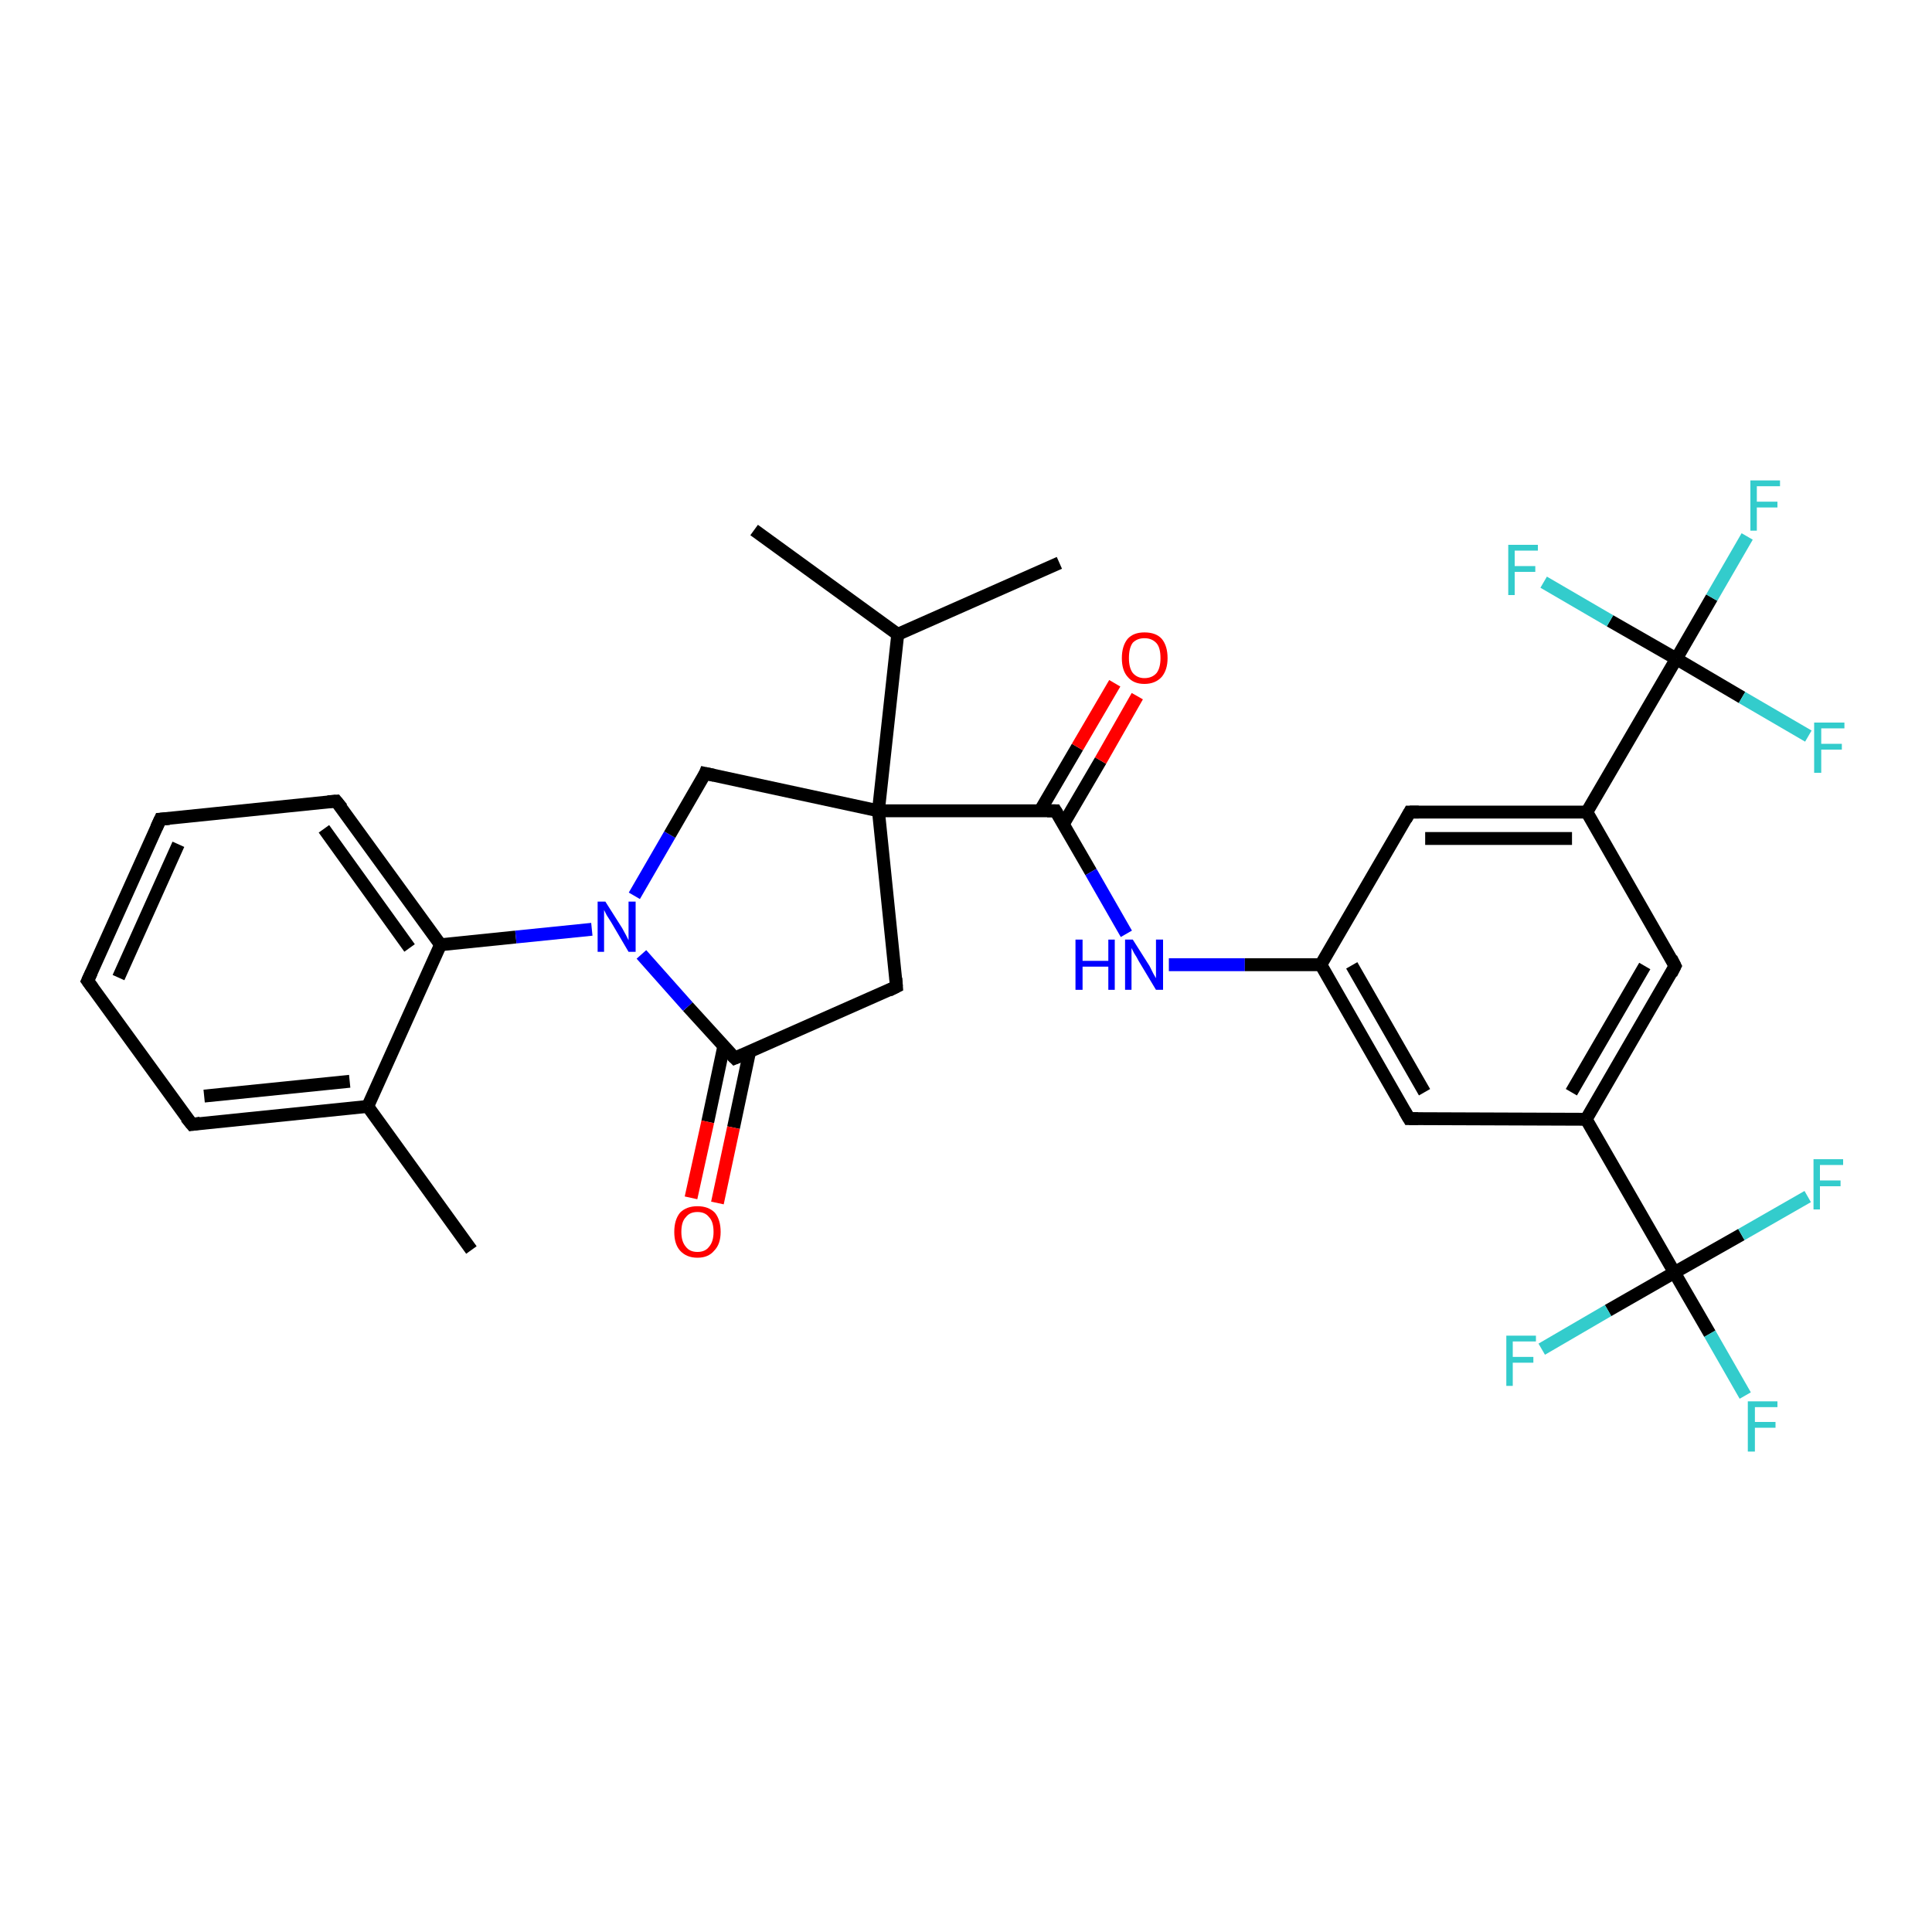 <?xml version='1.0' encoding='iso-8859-1'?>
<svg version='1.1' baseProfile='full'
              xmlns='http://www.w3.org/2000/svg'
                      xmlns:rdkit='http://www.rdkit.org/xml'
                      xmlns:xlink='http://www.w3.org/1999/xlink'
                  xml:space='preserve'
width='300px' height='300px' viewBox='0 0 300 300'>
<!-- END OF HEADER -->
<rect style='opacity:1.0;fill:#FFFFFF;stroke:none' width='300.0' height='300.0' x='0.0' y='0.0'> </rect>
<path class='bond-0 atom-0 atom-1' d='M 73.2,194.1 L 57.1,171.8' style='fill:none;fill-rule:evenodd;stroke:#000000;stroke-width:2.0px;stroke-linecap:butt;stroke-linejoin:miter;stroke-opacity:1' />
<path class='bond-1 atom-1 atom-2' d='M 57.1,171.8 L 29.8,174.6' style='fill:none;fill-rule:evenodd;stroke:#000000;stroke-width:2.0px;stroke-linecap:butt;stroke-linejoin:miter;stroke-opacity:1' />
<path class='bond-1 atom-1 atom-2' d='M 54.3,167.9 L 31.7,170.2' style='fill:none;fill-rule:evenodd;stroke:#000000;stroke-width:2.0px;stroke-linecap:butt;stroke-linejoin:miter;stroke-opacity:1' />
<path class='bond-2 atom-2 atom-3' d='M 29.8,174.6 L 13.6,152.3' style='fill:none;fill-rule:evenodd;stroke:#000000;stroke-width:2.0px;stroke-linecap:butt;stroke-linejoin:miter;stroke-opacity:1' />
<path class='bond-3 atom-3 atom-4' d='M 13.6,152.3 L 24.9,127.2' style='fill:none;fill-rule:evenodd;stroke:#000000;stroke-width:2.0px;stroke-linecap:butt;stroke-linejoin:miter;stroke-opacity:1' />
<path class='bond-3 atom-3 atom-4' d='M 18.4,151.8 L 27.7,131.1' style='fill:none;fill-rule:evenodd;stroke:#000000;stroke-width:2.0px;stroke-linecap:butt;stroke-linejoin:miter;stroke-opacity:1' />
<path class='bond-4 atom-4 atom-5' d='M 24.9,127.2 L 52.2,124.4' style='fill:none;fill-rule:evenodd;stroke:#000000;stroke-width:2.0px;stroke-linecap:butt;stroke-linejoin:miter;stroke-opacity:1' />
<path class='bond-5 atom-5 atom-6' d='M 52.2,124.4 L 68.4,146.7' style='fill:none;fill-rule:evenodd;stroke:#000000;stroke-width:2.0px;stroke-linecap:butt;stroke-linejoin:miter;stroke-opacity:1' />
<path class='bond-5 atom-5 atom-6' d='M 50.3,128.7 L 63.6,147.2' style='fill:none;fill-rule:evenodd;stroke:#000000;stroke-width:2.0px;stroke-linecap:butt;stroke-linejoin:miter;stroke-opacity:1' />
<path class='bond-6 atom-6 atom-7' d='M 68.4,146.7 L 80.1,145.5' style='fill:none;fill-rule:evenodd;stroke:#000000;stroke-width:2.0px;stroke-linecap:butt;stroke-linejoin:miter;stroke-opacity:1' />
<path class='bond-6 atom-6 atom-7' d='M 80.1,145.5 L 91.9,144.3' style='fill:none;fill-rule:evenodd;stroke:#0000FF;stroke-width:2.0px;stroke-linecap:butt;stroke-linejoin:miter;stroke-opacity:1' />
<path class='bond-7 atom-7 atom-8' d='M 98.5,139.1 L 104.0,129.6' style='fill:none;fill-rule:evenodd;stroke:#0000FF;stroke-width:2.0px;stroke-linecap:butt;stroke-linejoin:miter;stroke-opacity:1' />
<path class='bond-7 atom-7 atom-8' d='M 104.0,129.6 L 109.5,120.1' style='fill:none;fill-rule:evenodd;stroke:#000000;stroke-width:2.0px;stroke-linecap:butt;stroke-linejoin:miter;stroke-opacity:1' />
<path class='bond-8 atom-8 atom-9' d='M 109.5,120.1 L 136.4,125.9' style='fill:none;fill-rule:evenodd;stroke:#000000;stroke-width:2.0px;stroke-linecap:butt;stroke-linejoin:miter;stroke-opacity:1' />
<path class='bond-9 atom-9 atom-10' d='M 136.4,125.9 L 163.9,125.9' style='fill:none;fill-rule:evenodd;stroke:#000000;stroke-width:2.0px;stroke-linecap:butt;stroke-linejoin:miter;stroke-opacity:1' />
<path class='bond-10 atom-10 atom-11' d='M 165.1,128.0 L 170.9,118.1' style='fill:none;fill-rule:evenodd;stroke:#000000;stroke-width:2.0px;stroke-linecap:butt;stroke-linejoin:miter;stroke-opacity:1' />
<path class='bond-10 atom-10 atom-11' d='M 170.9,118.1 L 176.6,108.1' style='fill:none;fill-rule:evenodd;stroke:#FF0000;stroke-width:2.0px;stroke-linecap:butt;stroke-linejoin:miter;stroke-opacity:1' />
<path class='bond-10 atom-10 atom-11' d='M 161.5,125.9 L 167.3,116.0' style='fill:none;fill-rule:evenodd;stroke:#000000;stroke-width:2.0px;stroke-linecap:butt;stroke-linejoin:miter;stroke-opacity:1' />
<path class='bond-10 atom-10 atom-11' d='M 167.3,116.0 L 173.1,106.1' style='fill:none;fill-rule:evenodd;stroke:#FF0000;stroke-width:2.0px;stroke-linecap:butt;stroke-linejoin:miter;stroke-opacity:1' />
<path class='bond-11 atom-10 atom-12' d='M 163.9,125.9 L 169.4,135.4' style='fill:none;fill-rule:evenodd;stroke:#000000;stroke-width:2.0px;stroke-linecap:butt;stroke-linejoin:miter;stroke-opacity:1' />
<path class='bond-11 atom-10 atom-12' d='M 169.4,135.4 L 174.9,145.0' style='fill:none;fill-rule:evenodd;stroke:#0000FF;stroke-width:2.0px;stroke-linecap:butt;stroke-linejoin:miter;stroke-opacity:1' />
<path class='bond-12 atom-12 atom-13' d='M 181.5,149.8 L 193.3,149.8' style='fill:none;fill-rule:evenodd;stroke:#0000FF;stroke-width:2.0px;stroke-linecap:butt;stroke-linejoin:miter;stroke-opacity:1' />
<path class='bond-12 atom-12 atom-13' d='M 193.3,149.8 L 205.1,149.8' style='fill:none;fill-rule:evenodd;stroke:#000000;stroke-width:2.0px;stroke-linecap:butt;stroke-linejoin:miter;stroke-opacity:1' />
<path class='bond-13 atom-13 atom-14' d='M 205.1,149.8 L 218.8,173.7' style='fill:none;fill-rule:evenodd;stroke:#000000;stroke-width:2.0px;stroke-linecap:butt;stroke-linejoin:miter;stroke-opacity:1' />
<path class='bond-13 atom-13 atom-14' d='M 209.9,149.9 L 221.2,169.6' style='fill:none;fill-rule:evenodd;stroke:#000000;stroke-width:2.0px;stroke-linecap:butt;stroke-linejoin:miter;stroke-opacity:1' />
<path class='bond-14 atom-14 atom-15' d='M 218.8,173.7 L 246.3,173.8' style='fill:none;fill-rule:evenodd;stroke:#000000;stroke-width:2.0px;stroke-linecap:butt;stroke-linejoin:miter;stroke-opacity:1' />
<path class='bond-15 atom-15 atom-16' d='M 246.3,173.8 L 260.0,197.6' style='fill:none;fill-rule:evenodd;stroke:#000000;stroke-width:2.0px;stroke-linecap:butt;stroke-linejoin:miter;stroke-opacity:1' />
<path class='bond-16 atom-16 atom-17' d='M 260.0,197.6 L 265.5,207.1' style='fill:none;fill-rule:evenodd;stroke:#000000;stroke-width:2.0px;stroke-linecap:butt;stroke-linejoin:miter;stroke-opacity:1' />
<path class='bond-16 atom-16 atom-17' d='M 265.5,207.1 L 271.0,216.7' style='fill:none;fill-rule:evenodd;stroke:#33CCCC;stroke-width:2.0px;stroke-linecap:butt;stroke-linejoin:miter;stroke-opacity:1' />
<path class='bond-17 atom-16 atom-18' d='M 260.0,197.6 L 249.7,203.5' style='fill:none;fill-rule:evenodd;stroke:#000000;stroke-width:2.0px;stroke-linecap:butt;stroke-linejoin:miter;stroke-opacity:1' />
<path class='bond-17 atom-16 atom-18' d='M 249.7,203.5 L 239.4,209.5' style='fill:none;fill-rule:evenodd;stroke:#33CCCC;stroke-width:2.0px;stroke-linecap:butt;stroke-linejoin:miter;stroke-opacity:1' />
<path class='bond-18 atom-16 atom-19' d='M 260.0,197.6 L 270.4,191.7' style='fill:none;fill-rule:evenodd;stroke:#000000;stroke-width:2.0px;stroke-linecap:butt;stroke-linejoin:miter;stroke-opacity:1' />
<path class='bond-18 atom-16 atom-19' d='M 270.4,191.7 L 280.7,185.8' style='fill:none;fill-rule:evenodd;stroke:#33CCCC;stroke-width:2.0px;stroke-linecap:butt;stroke-linejoin:miter;stroke-opacity:1' />
<path class='bond-19 atom-15 atom-20' d='M 246.3,173.8 L 260.1,150.0' style='fill:none;fill-rule:evenodd;stroke:#000000;stroke-width:2.0px;stroke-linecap:butt;stroke-linejoin:miter;stroke-opacity:1' />
<path class='bond-19 atom-15 atom-20' d='M 244.0,169.6 L 255.4,150.0' style='fill:none;fill-rule:evenodd;stroke:#000000;stroke-width:2.0px;stroke-linecap:butt;stroke-linejoin:miter;stroke-opacity:1' />
<path class='bond-20 atom-20 atom-21' d='M 260.1,150.0 L 246.4,126.1' style='fill:none;fill-rule:evenodd;stroke:#000000;stroke-width:2.0px;stroke-linecap:butt;stroke-linejoin:miter;stroke-opacity:1' />
<path class='bond-21 atom-21 atom-22' d='M 246.4,126.1 L 260.3,102.3' style='fill:none;fill-rule:evenodd;stroke:#000000;stroke-width:2.0px;stroke-linecap:butt;stroke-linejoin:miter;stroke-opacity:1' />
<path class='bond-22 atom-22 atom-23' d='M 260.3,102.3 L 265.8,92.8' style='fill:none;fill-rule:evenodd;stroke:#000000;stroke-width:2.0px;stroke-linecap:butt;stroke-linejoin:miter;stroke-opacity:1' />
<path class='bond-22 atom-22 atom-23' d='M 265.8,92.8 L 271.3,83.3' style='fill:none;fill-rule:evenodd;stroke:#33CCCC;stroke-width:2.0px;stroke-linecap:butt;stroke-linejoin:miter;stroke-opacity:1' />
<path class='bond-23 atom-22 atom-24' d='M 260.3,102.3 L 270.5,108.3' style='fill:none;fill-rule:evenodd;stroke:#000000;stroke-width:2.0px;stroke-linecap:butt;stroke-linejoin:miter;stroke-opacity:1' />
<path class='bond-23 atom-22 atom-24' d='M 270.5,108.3 L 280.8,114.3' style='fill:none;fill-rule:evenodd;stroke:#33CCCC;stroke-width:2.0px;stroke-linecap:butt;stroke-linejoin:miter;stroke-opacity:1' />
<path class='bond-24 atom-22 atom-25' d='M 260.3,102.3 L 250.0,96.4' style='fill:none;fill-rule:evenodd;stroke:#000000;stroke-width:2.0px;stroke-linecap:butt;stroke-linejoin:miter;stroke-opacity:1' />
<path class='bond-24 atom-22 atom-25' d='M 250.0,96.4 L 239.7,90.4' style='fill:none;fill-rule:evenodd;stroke:#33CCCC;stroke-width:2.0px;stroke-linecap:butt;stroke-linejoin:miter;stroke-opacity:1' />
<path class='bond-25 atom-21 atom-26' d='M 246.4,126.1 L 218.9,126.1' style='fill:none;fill-rule:evenodd;stroke:#000000;stroke-width:2.0px;stroke-linecap:butt;stroke-linejoin:miter;stroke-opacity:1' />
<path class='bond-25 atom-21 atom-26' d='M 244.1,130.2 L 221.3,130.2' style='fill:none;fill-rule:evenodd;stroke:#000000;stroke-width:2.0px;stroke-linecap:butt;stroke-linejoin:miter;stroke-opacity:1' />
<path class='bond-26 atom-9 atom-27' d='M 136.4,125.9 L 139.4,98.5' style='fill:none;fill-rule:evenodd;stroke:#000000;stroke-width:2.0px;stroke-linecap:butt;stroke-linejoin:miter;stroke-opacity:1' />
<path class='bond-27 atom-27 atom-28' d='M 139.4,98.5 L 164.5,87.4' style='fill:none;fill-rule:evenodd;stroke:#000000;stroke-width:2.0px;stroke-linecap:butt;stroke-linejoin:miter;stroke-opacity:1' />
<path class='bond-28 atom-27 atom-29' d='M 139.4,98.5 L 117.1,82.3' style='fill:none;fill-rule:evenodd;stroke:#000000;stroke-width:2.0px;stroke-linecap:butt;stroke-linejoin:miter;stroke-opacity:1' />
<path class='bond-29 atom-9 atom-30' d='M 136.4,125.9 L 139.2,153.2' style='fill:none;fill-rule:evenodd;stroke:#000000;stroke-width:2.0px;stroke-linecap:butt;stroke-linejoin:miter;stroke-opacity:1' />
<path class='bond-30 atom-30 atom-31' d='M 139.2,153.2 L 114.1,164.3' style='fill:none;fill-rule:evenodd;stroke:#000000;stroke-width:2.0px;stroke-linecap:butt;stroke-linejoin:miter;stroke-opacity:1' />
<path class='bond-31 atom-31 atom-32' d='M 112.4,162.4 L 109.9,174.2' style='fill:none;fill-rule:evenodd;stroke:#000000;stroke-width:2.0px;stroke-linecap:butt;stroke-linejoin:miter;stroke-opacity:1' />
<path class='bond-31 atom-31 atom-32' d='M 109.9,174.2 L 107.3,186.0' style='fill:none;fill-rule:evenodd;stroke:#FF0000;stroke-width:2.0px;stroke-linecap:butt;stroke-linejoin:miter;stroke-opacity:1' />
<path class='bond-31 atom-31 atom-32' d='M 116.4,163.3 L 113.9,175.1' style='fill:none;fill-rule:evenodd;stroke:#000000;stroke-width:2.0px;stroke-linecap:butt;stroke-linejoin:miter;stroke-opacity:1' />
<path class='bond-31 atom-31 atom-32' d='M 113.9,175.1 L 111.4,186.8' style='fill:none;fill-rule:evenodd;stroke:#FF0000;stroke-width:2.0px;stroke-linecap:butt;stroke-linejoin:miter;stroke-opacity:1' />
<path class='bond-32 atom-6 atom-1' d='M 68.4,146.7 L 57.1,171.8' style='fill:none;fill-rule:evenodd;stroke:#000000;stroke-width:2.0px;stroke-linecap:butt;stroke-linejoin:miter;stroke-opacity:1' />
<path class='bond-33 atom-31 atom-7' d='M 114.1,164.3 L 106.8,156.3' style='fill:none;fill-rule:evenodd;stroke:#000000;stroke-width:2.0px;stroke-linecap:butt;stroke-linejoin:miter;stroke-opacity:1' />
<path class='bond-33 atom-31 atom-7' d='M 106.8,156.3 L 99.6,148.2' style='fill:none;fill-rule:evenodd;stroke:#0000FF;stroke-width:2.0px;stroke-linecap:butt;stroke-linejoin:miter;stroke-opacity:1' />
<path class='bond-34 atom-26 atom-13' d='M 218.9,126.1 L 205.1,149.8' style='fill:none;fill-rule:evenodd;stroke:#000000;stroke-width:2.0px;stroke-linecap:butt;stroke-linejoin:miter;stroke-opacity:1' />
<path d='M 31.1,174.4 L 29.8,174.6 L 28.9,173.5' style='fill:none;stroke:#000000;stroke-width:2.0px;stroke-linecap:butt;stroke-linejoin:miter;stroke-opacity:1;' />
<path d='M 14.4,153.4 L 13.6,152.3 L 14.2,151.0' style='fill:none;stroke:#000000;stroke-width:2.0px;stroke-linecap:butt;stroke-linejoin:miter;stroke-opacity:1;' />
<path d='M 24.3,128.5 L 24.9,127.2 L 26.3,127.1' style='fill:none;stroke:#000000;stroke-width:2.0px;stroke-linecap:butt;stroke-linejoin:miter;stroke-opacity:1;' />
<path d='M 50.9,124.5 L 52.2,124.4 L 53.1,125.5' style='fill:none;stroke:#000000;stroke-width:2.0px;stroke-linecap:butt;stroke-linejoin:miter;stroke-opacity:1;' />
<path d='M 109.3,120.6 L 109.5,120.1 L 110.9,120.4' style='fill:none;stroke:#000000;stroke-width:2.0px;stroke-linecap:butt;stroke-linejoin:miter;stroke-opacity:1;' />
<path d='M 162.6,125.9 L 163.9,125.9 L 164.2,126.4' style='fill:none;stroke:#000000;stroke-width:2.0px;stroke-linecap:butt;stroke-linejoin:miter;stroke-opacity:1;' />
<path d='M 218.1,172.5 L 218.8,173.7 L 220.2,173.7' style='fill:none;stroke:#000000;stroke-width:2.0px;stroke-linecap:butt;stroke-linejoin:miter;stroke-opacity:1;' />
<path d='M 259.5,151.2 L 260.1,150.0 L 259.5,148.8' style='fill:none;stroke:#000000;stroke-width:2.0px;stroke-linecap:butt;stroke-linejoin:miter;stroke-opacity:1;' />
<path d='M 220.3,126.1 L 218.9,126.1 L 218.3,127.2' style='fill:none;stroke:#000000;stroke-width:2.0px;stroke-linecap:butt;stroke-linejoin:miter;stroke-opacity:1;' />
<path d='M 139.1,151.9 L 139.2,153.2 L 138.0,153.8' style='fill:none;stroke:#000000;stroke-width:2.0px;stroke-linecap:butt;stroke-linejoin:miter;stroke-opacity:1;' />
<path d='M 115.3,163.8 L 114.1,164.3 L 113.7,163.9' style='fill:none;stroke:#000000;stroke-width:2.0px;stroke-linecap:butt;stroke-linejoin:miter;stroke-opacity:1;' />
<path class='atom-7' d='M 94.0 140.0
L 96.6 144.1
Q 96.8 144.5, 97.2 145.2
Q 97.6 146.0, 97.6 146.0
L 97.6 140.0
L 98.7 140.0
L 98.7 147.8
L 97.6 147.8
L 94.9 143.2
Q 94.6 142.7, 94.2 142.1
Q 93.9 141.5, 93.8 141.3
L 93.8 147.8
L 92.8 147.8
L 92.8 140.0
L 94.0 140.0
' fill='#0000FF'/>
<path class='atom-11' d='M 174.2 102.2
Q 174.2 100.3, 175.1 99.2
Q 176.0 98.2, 177.7 98.2
Q 179.5 98.2, 180.4 99.2
Q 181.3 100.3, 181.3 102.2
Q 181.3 104.0, 180.4 105.1
Q 179.4 106.2, 177.7 106.2
Q 176.0 106.2, 175.1 105.1
Q 174.2 104.1, 174.2 102.2
M 177.7 105.3
Q 178.9 105.3, 179.6 104.5
Q 180.2 103.7, 180.2 102.2
Q 180.2 100.6, 179.6 99.9
Q 178.9 99.1, 177.7 99.1
Q 176.6 99.1, 175.9 99.8
Q 175.3 100.6, 175.3 102.2
Q 175.3 103.7, 175.9 104.5
Q 176.6 105.3, 177.7 105.3
' fill='#FF0000'/>
<path class='atom-12' d='M 167.0 145.9
L 168.1 145.9
L 168.1 149.2
L 172.1 149.2
L 172.1 145.9
L 173.1 145.9
L 173.1 153.7
L 172.1 153.7
L 172.1 150.1
L 168.1 150.1
L 168.1 153.7
L 167.0 153.7
L 167.0 145.9
' fill='#0000FF'/>
<path class='atom-12' d='M 175.9 145.9
L 178.5 150.0
Q 178.7 150.4, 179.1 151.2
Q 179.5 151.9, 179.5 151.9
L 179.5 145.9
L 180.6 145.9
L 180.6 153.7
L 179.5 153.7
L 176.8 149.2
Q 176.5 148.6, 176.1 148.0
Q 175.8 147.4, 175.7 147.2
L 175.7 153.7
L 174.7 153.7
L 174.7 145.9
L 175.9 145.9
' fill='#0000FF'/>
<path class='atom-17' d='M 271.4 217.6
L 276.0 217.6
L 276.0 218.5
L 272.5 218.5
L 272.5 220.8
L 275.7 220.8
L 275.7 221.7
L 272.5 221.7
L 272.5 225.4
L 271.4 225.4
L 271.4 217.6
' fill='#33CCCC'/>
<path class='atom-18' d='M 233.9 207.4
L 238.5 207.4
L 238.5 208.3
L 234.9 208.3
L 234.9 210.7
L 238.1 210.7
L 238.1 211.6
L 234.9 211.6
L 234.9 215.2
L 233.9 215.2
L 233.9 207.4
' fill='#33CCCC'/>
<path class='atom-19' d='M 281.6 180.0
L 286.2 180.0
L 286.2 180.9
L 282.6 180.9
L 282.6 183.3
L 285.8 183.3
L 285.8 184.2
L 282.6 184.2
L 282.6 187.8
L 281.6 187.8
L 281.6 180.0
' fill='#33CCCC'/>
<path class='atom-23' d='M 271.8 74.6
L 276.4 74.6
L 276.4 75.5
L 272.8 75.5
L 272.8 77.9
L 276.0 77.9
L 276.0 78.8
L 272.8 78.8
L 272.8 82.4
L 271.8 82.4
L 271.8 74.6
' fill='#33CCCC'/>
<path class='atom-24' d='M 281.7 112.2
L 286.4 112.2
L 286.4 113.1
L 282.8 113.1
L 282.8 115.5
L 286.0 115.5
L 286.0 116.4
L 282.8 116.4
L 282.8 120.0
L 281.7 120.0
L 281.7 112.2
' fill='#33CCCC'/>
<path class='atom-25' d='M 234.2 84.6
L 238.8 84.6
L 238.8 85.5
L 235.2 85.5
L 235.2 87.9
L 238.4 87.9
L 238.4 88.8
L 235.2 88.8
L 235.2 92.4
L 234.2 92.4
L 234.2 84.6
' fill='#33CCCC'/>
<path class='atom-32' d='M 104.7 191.3
Q 104.7 189.4, 105.6 188.3
Q 106.6 187.3, 108.3 187.3
Q 110.0 187.3, 111.0 188.3
Q 111.9 189.4, 111.9 191.3
Q 111.9 193.2, 110.9 194.2
Q 110.0 195.3, 108.3 195.3
Q 106.6 195.3, 105.6 194.2
Q 104.7 193.2, 104.7 191.3
M 108.3 194.4
Q 109.5 194.4, 110.1 193.6
Q 110.8 192.8, 110.8 191.3
Q 110.8 189.7, 110.1 189.0
Q 109.5 188.2, 108.3 188.2
Q 107.1 188.2, 106.5 189.0
Q 105.8 189.7, 105.8 191.3
Q 105.8 192.8, 106.5 193.6
Q 107.1 194.4, 108.3 194.4
' fill='#FF0000'/>
</svg>
